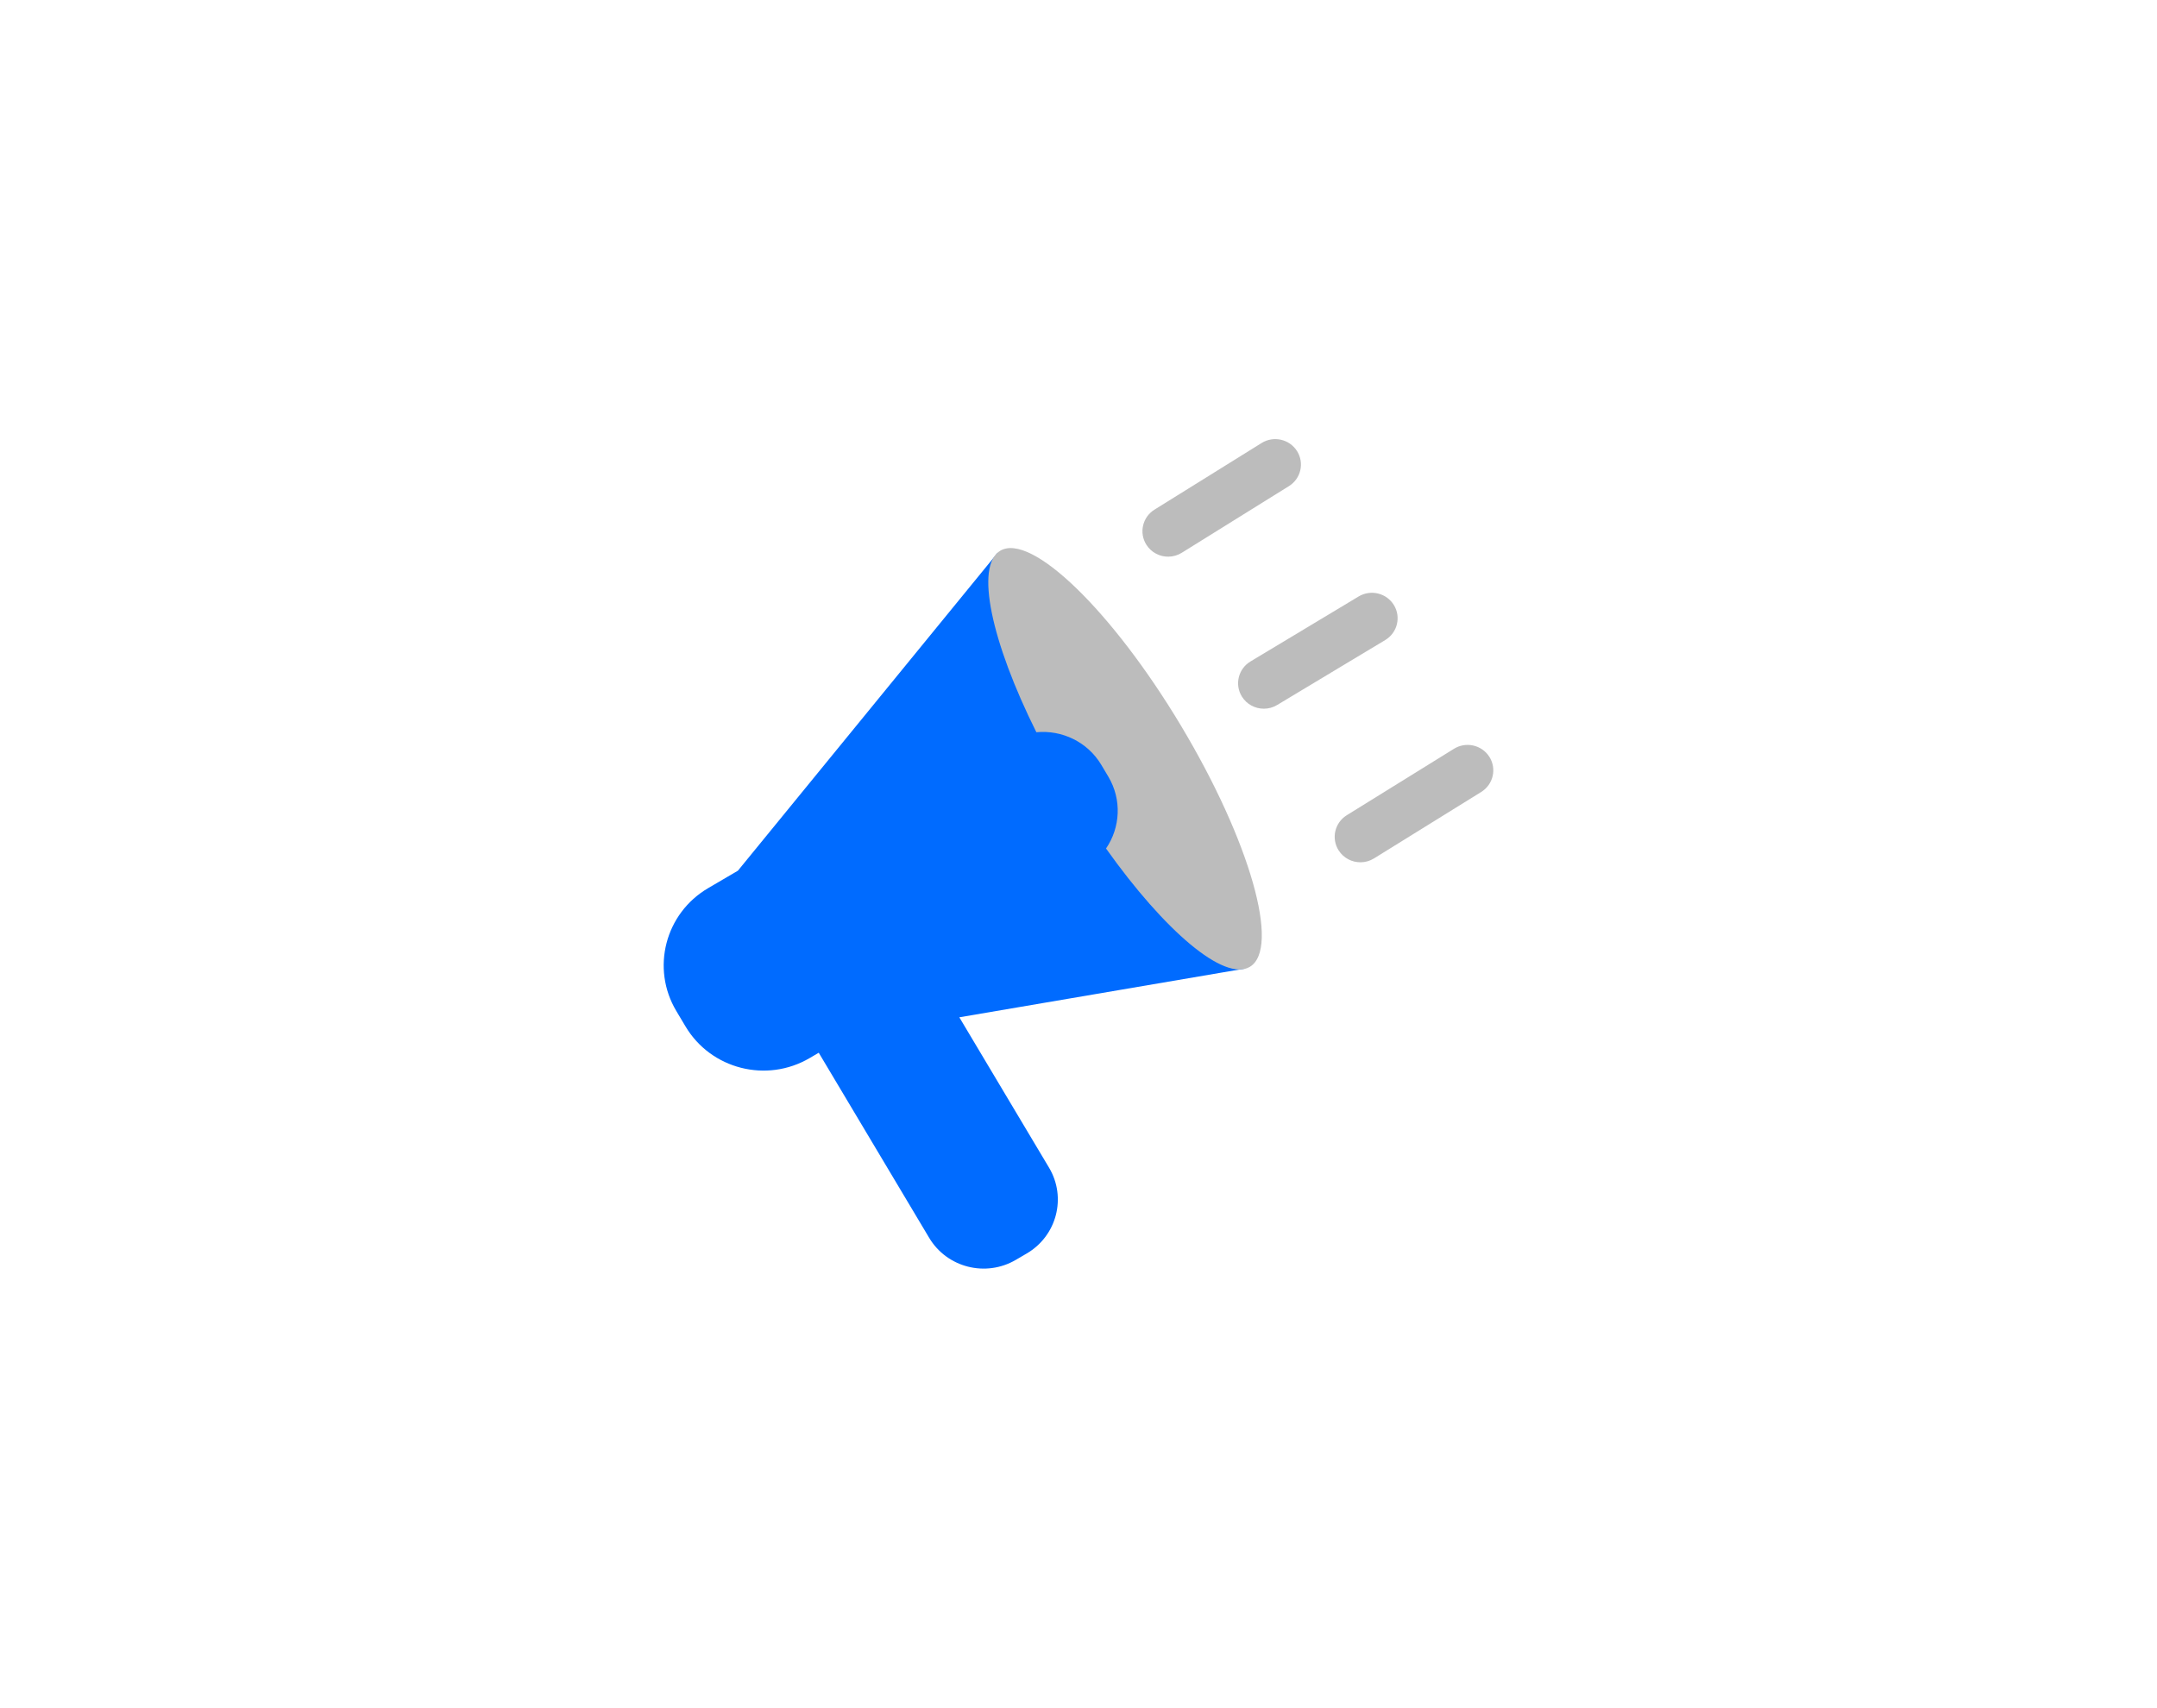 <svg width="442" height="350" viewBox="0 0 442 350" fill="none" xmlns="http://www.w3.org/2000/svg">
<g clip-path="url(#clip0_19408_3917)">
<path d="M196.578 208.502L255.182 198.509L204.385 113.353L151.207 178.454L145.116 182.024C136.295 187.191 133.37 198.468 138.584 207.209L140.483 210.392C145.698 219.133 157.078 222.031 165.898 216.864L167.772 215.765L190.4 253.697C194.043 259.803 201.992 261.828 208.153 258.217L210.397 256.904C216.559 253.293 218.603 245.417 214.959 239.311L196.582 208.506L196.578 208.502Z" fill="#006BFF"/>
<path d="M242.015 148.757C227.897 125.207 211.315 109.137 204.979 112.867C199.752 115.943 203.117 131.51 212.366 150.075C217.572 149.576 222.845 152.018 225.682 156.777L227.103 159.161C229.929 163.9 229.563 169.631 226.642 173.905C238.675 190.851 250.869 201.239 256.096 198.164C262.436 194.433 256.129 172.316 242.015 148.761V148.757Z" fill="#BCBCBC"/>
<path d="M239.455 114.094C237.677 114.123 235.924 113.254 234.91 111.648C233.364 109.207 234.108 105.987 236.568 104.455L258.518 90.799C260.981 89.267 264.231 90.004 265.776 92.441C267.322 94.883 266.578 98.103 264.118 99.634L242.168 113.291C241.325 113.818 240.386 114.077 239.455 114.09V114.094Z" fill="#BCBCBC"/>
<path d="M258.975 145.253C257.197 145.253 255.46 144.36 254.467 142.742C252.959 140.28 253.753 137.068 256.237 135.574L278.395 122.254C280.88 120.76 284.121 121.546 285.629 124.008C287.137 126.47 286.343 129.682 283.859 131.176L261.701 144.496C260.849 145.01 259.906 145.253 258.975 145.253Z" fill="#BCBCBC"/>
<path d="M278.839 176.729C277.061 176.754 275.312 175.881 274.298 174.279C272.756 171.838 273.504 168.618 275.968 167.087L297.939 153.467C300.403 151.939 303.652 152.681 305.198 155.122C306.739 157.564 305.991 160.783 303.527 162.315L281.556 175.935C280.709 176.457 279.77 176.717 278.839 176.729Z" fill="#BCBCBC"/>
</g>
<defs>
<clipPath id="clip0_19408_3917">
<rect width="170" height="170" fill="white" transform="translate(136 90)"/>
</clipPath>
</defs>
</svg>
